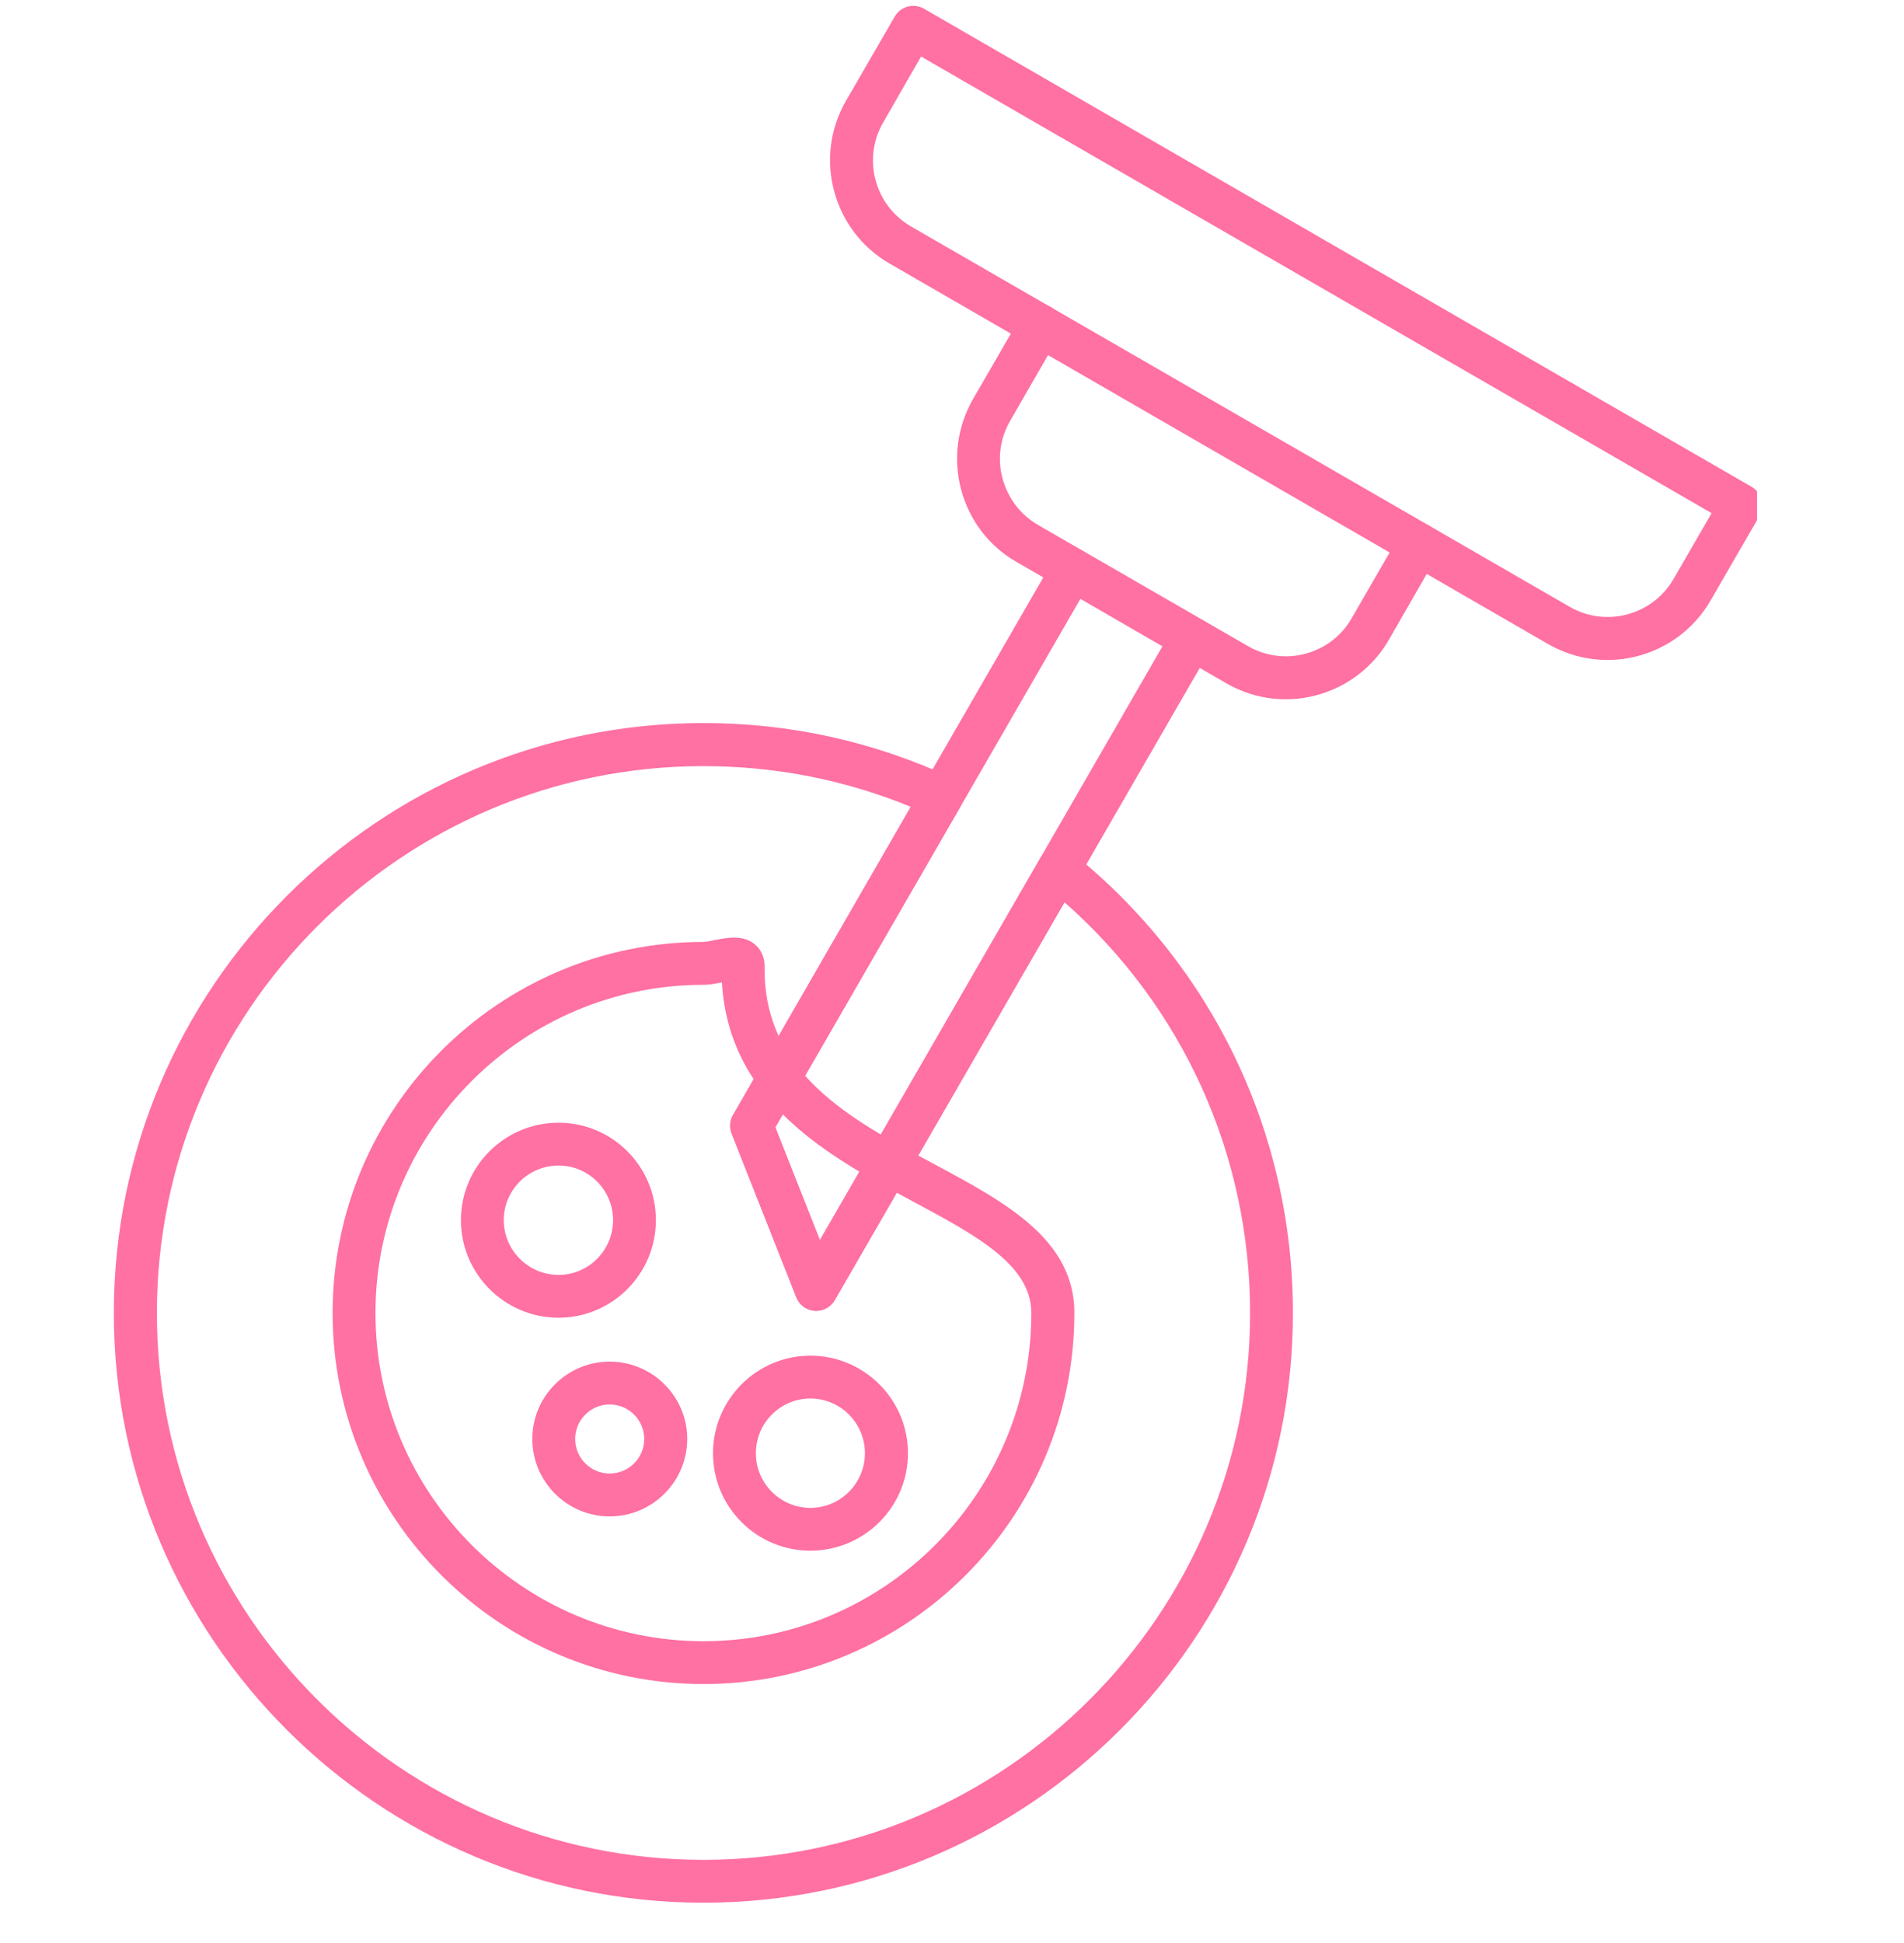 <svg xmlns="http://www.w3.org/2000/svg" xmlns:xlink="http://www.w3.org/1999/xlink" width="50" zoomAndPan="magnify" viewBox="0 0 37.5 38.25" height="51" preserveAspectRatio="xMidYMid meet" version="1.0"><defs><clipPath id="1032bde00b"><path d="M 2.242 14 L 26 14 L 26 37.516 L 2.242 37.516 Z M 2.242 14 " clip-rule="nonzero"/></clipPath><clipPath id="30dcca629d"><path d="M 16 0.035 L 34.605 0.035 L 34.605 13 L 16 13 Z M 16 0.035 " clip-rule="nonzero"/></clipPath></defs><g clip-path="url(#1032bde00b)"><path fill="#ff70a3" d="M 13.855 37.457 C 7.453 37.457 2.242 32.25 2.242 25.848 C 2.242 19.441 7.453 14.234 13.855 14.234 C 15.551 14.234 17.188 14.594 18.719 15.301 C 18.824 15.352 18.906 15.441 18.941 15.555 C 18.98 15.668 18.965 15.793 18.906 15.895 L 15.27 22.191 L 16.148 24.414 L 20.484 16.902 C 20.547 16.797 20.652 16.723 20.773 16.699 C 20.895 16.676 21.02 16.707 21.113 16.785 C 23.879 19.004 25.465 22.305 25.465 25.848 C 25.465 32.25 20.258 37.457 13.855 37.457 Z M 13.855 15.082 C 7.918 15.082 3.09 19.91 3.09 25.848 C 3.09 31.785 7.918 36.613 13.855 36.613 C 19.793 36.613 24.621 31.781 24.621 25.848 C 24.621 22.73 23.293 19.809 20.965 17.762 L 16.441 25.594 C 16.359 25.734 16.207 25.816 16.047 25.805 C 15.883 25.793 15.742 25.688 15.684 25.539 L 14.41 22.316 C 14.363 22.195 14.371 22.059 14.438 21.949 L 17.938 15.883 C 16.645 15.352 15.273 15.082 13.855 15.082 Z M 13.855 15.082 " fill-opacity="1" fill-rule="nonzero"/></g><path fill="#ff70a3" d="M 13.855 33.152 C 9.828 33.152 6.551 29.875 6.551 25.848 C 6.551 21.816 9.828 18.543 13.855 18.543 C 13.895 18.543 13.996 18.523 14.066 18.508 C 14.336 18.457 14.641 18.398 14.871 18.594 C 14.992 18.695 15.059 18.848 15.059 19.016 C 15.023 21.109 16.73 22.023 18.379 22.906 C 19.809 23.672 21.16 24.398 21.16 25.848 C 21.16 29.875 17.883 33.152 13.855 33.152 Z M 14.219 19.34 C 14.098 19.363 13.973 19.387 13.855 19.387 C 10.293 19.387 7.395 22.285 7.395 25.848 C 7.395 29.41 10.293 32.309 13.855 32.309 C 17.418 32.309 20.312 29.41 20.312 25.848 C 20.312 24.902 19.234 24.324 17.98 23.652 C 16.359 22.781 14.355 21.711 14.219 19.34 Z M 14.219 19.34 " fill-opacity="1" fill-rule="nonzero"/><path fill="#ff70a3" d="M 15.961 30.527 C 14.902 30.527 14.043 29.668 14.043 28.609 C 14.043 27.551 14.902 26.688 15.961 26.688 C 17.02 26.688 17.883 27.551 17.883 28.609 C 17.883 29.668 17.02 30.527 15.961 30.527 Z M 15.961 27.531 C 15.367 27.531 14.887 28.016 14.887 28.609 C 14.887 29.199 15.367 29.684 15.961 29.684 C 16.555 29.684 17.035 29.199 17.035 28.609 C 17.035 28.016 16.555 27.531 15.961 27.531 Z M 15.961 27.531 " fill-opacity="1" fill-rule="nonzero"/><path fill="#ff70a3" d="M 11 25.941 C 9.941 25.941 9.078 25.078 9.078 24.02 C 9.078 22.961 9.941 22.102 11 22.102 C 12.059 22.102 12.918 22.961 12.918 24.02 C 12.918 25.078 12.059 25.941 11 25.941 Z M 11 22.945 C 10.406 22.945 9.922 23.426 9.922 24.02 C 9.922 24.613 10.406 25.098 11 25.098 C 11.594 25.098 12.074 24.613 12.074 24.02 C 12.074 23.426 11.594 22.945 11 22.945 Z M 11 22.945 " fill-opacity="1" fill-rule="nonzero"/><path fill="#ff70a3" d="M 12.008 29.852 C 11.168 29.852 10.484 29.168 10.484 28.328 C 10.484 27.488 11.168 26.805 12.008 26.805 C 12.848 26.805 13.535 27.488 13.535 28.328 C 13.535 29.168 12.848 29.852 12.008 29.852 Z M 12.008 27.648 C 11.633 27.648 11.328 27.953 11.328 28.328 C 11.328 28.703 11.633 29.008 12.008 29.008 C 12.383 29.008 12.688 28.703 12.688 28.328 C 12.688 27.953 12.383 27.648 12.008 27.648 Z M 12.008 27.648 " fill-opacity="1" fill-rule="nonzero"/><path fill="#ff70a3" d="M 16.078 25.805 C 16.066 25.805 16.055 25.805 16.047 25.805 C 15.883 25.793 15.742 25.688 15.684 25.539 L 14.41 22.316 C 14.363 22.195 14.371 22.059 14.438 21.949 L 20.758 11.004 C 20.871 10.801 21.133 10.73 21.332 10.848 C 21.535 10.965 21.605 11.223 21.488 11.426 L 15.27 22.195 L 16.148 24.414 L 23.105 12.359 C 23.223 12.16 23.48 12.09 23.684 12.207 C 23.887 12.324 23.957 12.582 23.84 12.785 L 16.441 25.594 C 16.367 25.723 16.227 25.805 16.078 25.805 Z M 16.078 25.805 " fill-opacity="1" fill-rule="nonzero"/><path fill="#ff70a3" d="M 25.32 13.766 C 24.926 13.766 24.523 13.664 24.156 13.453 L 20.02 11.062 C 19.48 10.754 19.094 10.246 18.93 9.641 C 18.77 9.035 18.852 8.406 19.16 7.863 L 20.121 6.203 C 20.238 6 20.496 5.93 20.699 6.047 C 20.902 6.164 20.969 6.422 20.852 6.625 L 19.895 8.285 C 19.695 8.633 19.641 9.035 19.746 9.422 C 19.852 9.809 20.098 10.133 20.441 10.332 L 24.578 12.719 C 25.293 13.133 26.211 12.887 26.621 12.172 L 27.582 10.508 C 27.699 10.309 27.957 10.238 28.16 10.355 C 28.359 10.473 28.43 10.73 28.312 10.93 L 27.355 12.594 C 26.922 13.344 26.133 13.766 25.32 13.766 Z M 25.32 13.766 " fill-opacity="1" fill-rule="nonzero"/><g clip-path="url(#30dcca629d)"><path fill="#ff70a3" d="M 31.66 12.992 C 31.262 12.992 30.859 12.891 30.492 12.68 L 17.52 5.188 C 16.402 4.543 16.016 3.105 16.66 1.988 L 17.621 0.328 C 17.738 0.125 17.996 0.055 18.199 0.172 L 34.496 9.582 C 34.699 9.699 34.77 9.957 34.652 10.16 L 33.691 11.82 C 33.258 12.57 32.469 12.992 31.66 12.992 Z M 18.141 1.113 L 17.395 2.41 C 16.98 3.125 17.227 4.043 17.941 4.457 L 30.914 11.945 C 31.629 12.359 32.547 12.113 32.961 11.398 L 33.711 10.102 Z M 18.141 1.113 " fill-opacity="1" fill-rule="nonzero"/></g></svg>